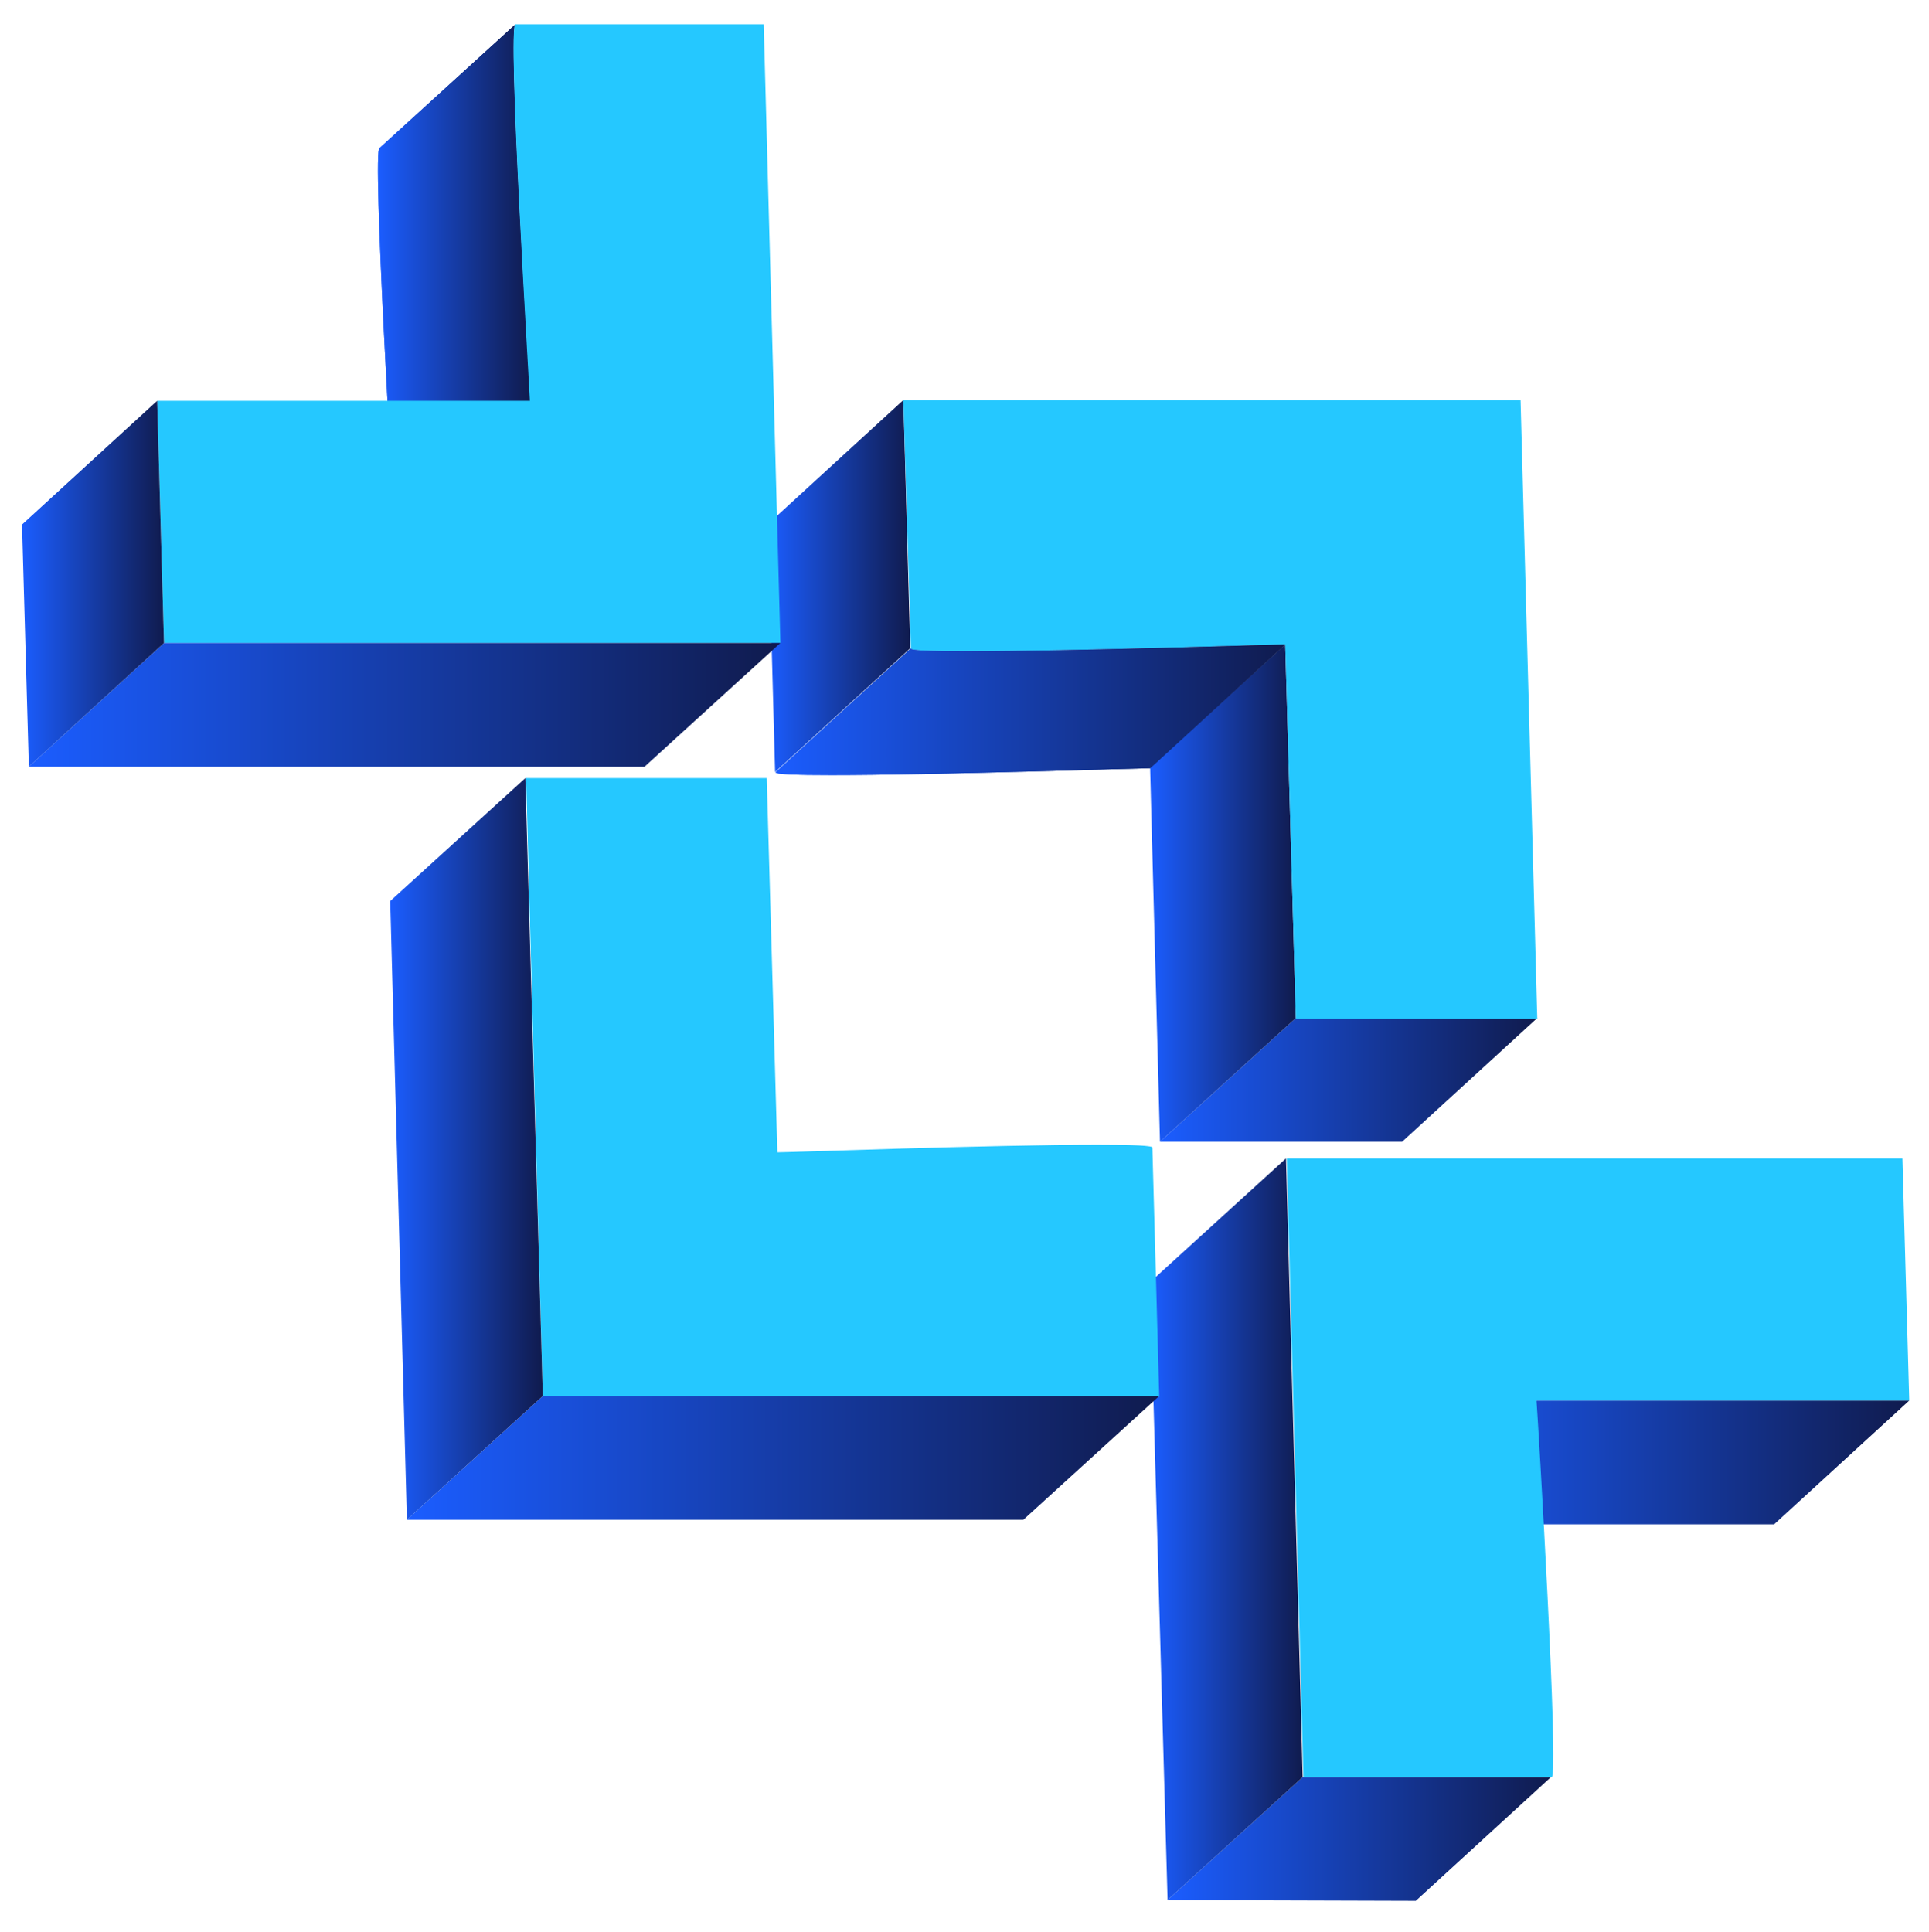 <?xml version="1.0" encoding="UTF-8"?> <svg xmlns="http://www.w3.org/2000/svg" xmlns:xlink="http://www.w3.org/1999/xlink" version="1.1" id="Layer_1" x="0px" y="0px" viewBox="0 0 254.1 254.5" style="enable-background:new 0 0 254.1 254.5;" xml:space="preserve"> <style type="text/css"> .st0{fill:url(#SVGID_1_);} .st1{fill:url(#SVGID_2_);} .st2{fill:#25C8FF;} .st3{fill:url(#SVGID_3_);} .st4{fill:url(#SVGID_4_);} .st5{fill:url(#SVGID_5_);} .st6{fill:url(#SVGID_6_);} .st7{clip-path:url(#SVGID_9_);enable-background:new ;} .st8{fill:url(#SVGID_10_);} .st9{fill:url(#SVGID_11_);} .st10{fill:url(#SVGID_12_);} .st11{clip-path:url(#SVGID_15_);enable-background:new ;} .st12{fill:url(#SVGID_16_);} .st13{fill:url(#SVGID_17_);} .st14{fill:url(#SVGID_18_);} </style> <g> <g> <linearGradient id="SVGID_1_" gradientUnits="userSpaceOnUse" x1="153.79" y1="242.219" x2="204.326" y2="242.219"> <stop offset="0" style="stop-color:#1B5DFF"></stop> <stop offset="0.999" style="stop-color:#101B4E"></stop> </linearGradient> <polygon class="st0" points="204.3,234.1 186.5,250.4 153.8,250.3 171.6,234.1 "></polygon> </g> <g> <g> <linearGradient id="SVGID_2_" gradientUnits="userSpaceOnUse" x1="184.524" y1="192.658" x2="251.503" y2="192.658"> <stop offset="0" style="stop-color:#1B5DFF"></stop> <stop offset="0.999" style="stop-color:#101B4E"></stop> </linearGradient> <polygon class="st1" points="251.5,184.5 233.7,200.8 184.5,200.8 202.4,184.5 "></polygon> </g> <g> <path class="st2" d="M250.6,152.6l0.9,31.9h-49.1c0.2,2.5,3,49.6,2,49.6l-32.7,0l-2.2-81.5H250.6z"></path> </g> <g> <linearGradient id="SVGID_3_" gradientUnits="userSpaceOnUse" x1="151.549" y1="201.477" x2="171.638" y2="201.477"> <stop offset="0" style="stop-color:#1B5DFF"></stop> <stop offset="0.999" style="stop-color:#101B4E"></stop> </linearGradient> <polygon class="st3" points="171.6,234.1 153.8,250.3 151.5,168.9 169.4,152.6 "></polygon> </g> <g> <linearGradient id="SVGID_4_" gradientUnits="userSpaceOnUse" x1="152.838" y1="142.277" x2="202.507" y2="142.277"> <stop offset="0" style="stop-color:#1B5DFF"></stop> <stop offset="0.999" style="stop-color:#101B4E"></stop> </linearGradient> <polygon class="st4" points="202.5,134.1 184.7,150.4 152.8,150.4 170.7,134.1 "></polygon> </g> <g> <linearGradient id="SVGID_5_" gradientUnits="userSpaceOnUse" x1="151.483" y1="117.64" x2="170.686" y2="117.64"> <stop offset="0" style="stop-color:#1B5DFF"></stop> <stop offset="0.999" style="stop-color:#101B4E"></stop> </linearGradient> <polygon class="st5" points="170.7,134.1 152.8,150.4 151.5,101.1 169.3,84.9 "></polygon> </g> <g> <linearGradient id="SVGID_6_" gradientUnits="userSpaceOnUse" x1="101.19" y1="77.185" x2="119.939" y2="77.185"> <stop offset="0" style="stop-color:#1B5DFF"></stop> <stop offset="0.999" style="stop-color:#101B4E"></stop> </linearGradient> <polygon class="st6" points="119.9,85.4 102.1,101.7 101.2,69 119,52.7 "></polygon> </g> <g> <path class="st2" d="M200.3,52.7l2.2,81.5h-31.8l-1.4-49.3c-1.4,0-28.3,0.9-42,0.9c-4.6,0-7.6-0.1-7.3-0.4L119,52.7H200.3z"></path> </g> <g> <defs> <path id="SVGID_7_" d="M169.3,84.9l-17.8,16.3c-1.4,0-28.3,0.9-42,0.9c-4.6,0-7.6-0.1-7.3-0.4l17.8-16.3 c-0.3,0.3,2.7,0.4,7.3,0.4C141.1,85.8,167.9,84.9,169.3,84.9z"></path> </defs> <linearGradient id="SVGID_8_" gradientUnits="userSpaceOnUse" x1="102.073" y1="93.478" x2="169.331" y2="93.478"> <stop offset="0" style="stop-color:#1B5DFF"></stop> <stop offset="0.999" style="stop-color:#101B4E"></stop> </linearGradient> <use xlink:href="#SVGID_7_" style="overflow:visible;fill:url(#SVGID_8_);"></use> <clipPath id="SVGID_9_"> <use xlink:href="#SVGID_7_" style="overflow:visible;"></use> </clipPath> <g class="st7"> <linearGradient id="SVGID_10_" gradientUnits="userSpaceOnUse" x1="102.073" y1="93.478" x2="169.331" y2="93.478"> <stop offset="0" style="stop-color:#1B5DFF"></stop> <stop offset="0.999" style="stop-color:#101B4E"></stop> </linearGradient> <path class="st8" d="M169.3,84.9l-17.8,16.3c-1.4,0-28.3,0.9-42,0.9c-4.6,0-7.6-0.1-7.3-0.4l17.8-16.3c-0.3,0.3,2.7,0.4,7.3,0.4 C141.1,85.8,167.9,84.9,169.3,84.9"></path> </g> </g> <g> <path class="st2" d="M101,102.5l1.4,49.3c1.4,0,28.5-1,42.2-1c4.5,0,7.4,0.1,7.2,0.4l0.9,32.8H71.5l-2.2-81.5H101z"></path> </g> <g> <linearGradient id="SVGID_11_" gradientUnits="userSpaceOnUse" x1="53.609" y1="192.072" x2="152.686" y2="192.072"> <stop offset="0" style="stop-color:#1B5DFF"></stop> <stop offset="0.999" style="stop-color:#101B4E"></stop> </linearGradient> <polygon class="st9" points="152.7,183.9 134.8,200.2 53.6,200.2 71.5,183.9 "></polygon> </g> <g> <linearGradient id="SVGID_12_" gradientUnits="userSpaceOnUse" x1="51.369" y1="151.339" x2="71.457" y2="151.339"> <stop offset="0" style="stop-color:#1B5DFF"></stop> <stop offset="0.999" style="stop-color:#101B4E"></stop> </linearGradient> <polygon class="st10" points="71.5,183.9 53.6,200.2 51.4,118.7 69.2,102.5 "></polygon> </g> <g> <defs> <path id="SVGID_13_" d="M69.9,52.8L52,69.1c-0.2-2.5-3-49.6-2-49.6L67.9,3.2C66.8,3.2,69.7,50.3,69.9,52.8z"></path> </defs> <linearGradient id="SVGID_14_" gradientUnits="userSpaceOnUse" x1="49.785" y1="36.157" x2="69.851" y2="36.157"> <stop offset="0" style="stop-color:#1B5DFF"></stop> <stop offset="0.999" style="stop-color:#101B4E"></stop> </linearGradient> <use xlink:href="#SVGID_13_" style="overflow:visible;fill:url(#SVGID_14_);"></use> <clipPath id="SVGID_15_"> <use xlink:href="#SVGID_13_" style="overflow:visible;"></use> </clipPath> <g class="st11"> <linearGradient id="SVGID_16_" gradientUnits="userSpaceOnUse" x1="49.785" y1="36.157" x2="69.851" y2="36.157"> <stop offset="0" style="stop-color:#1B5DFF"></stop> <stop offset="0.999" style="stop-color:#101B4E"></stop> </linearGradient> <path class="st12" d="M69.9,52.8L52,69.1c-0.2-2.5-3-49.6-2-49.6L67.9,3.2C66.8,3.2,69.7,50.3,69.9,52.8"></path> </g> </g> <g> <path class="st2" d="M67.9,3.2l32.7,0l2.2,81.5H21.6l-0.9-31.9h49.1C69.7,50.3,66.8,3.2,67.9,3.2z"></path> </g> <g> <linearGradient id="SVGID_17_" gradientUnits="userSpaceOnUse" x1="3.75" y1="92.857" x2="102.796" y2="92.857"> <stop offset="0" style="stop-color:#1B5DFF"></stop> <stop offset="0.999" style="stop-color:#101B4E"></stop> </linearGradient> <polygon class="st13" points="102.8,84.7 84.9,101 3.8,101 21.6,84.7 "></polygon> </g> <g> <linearGradient id="SVGID_18_" gradientUnits="userSpaceOnUse" x1="2.872" y1="76.9" x2="21.598" y2="76.9"> <stop offset="0" style="stop-color:#1B5DFF"></stop> <stop offset="0.999" style="stop-color:#101B4E"></stop> </linearGradient> <polygon class="st14" points="21.6,84.7 3.8,101 2.9,69.1 20.7,52.8 "></polygon> </g> </g> </g> </svg> 